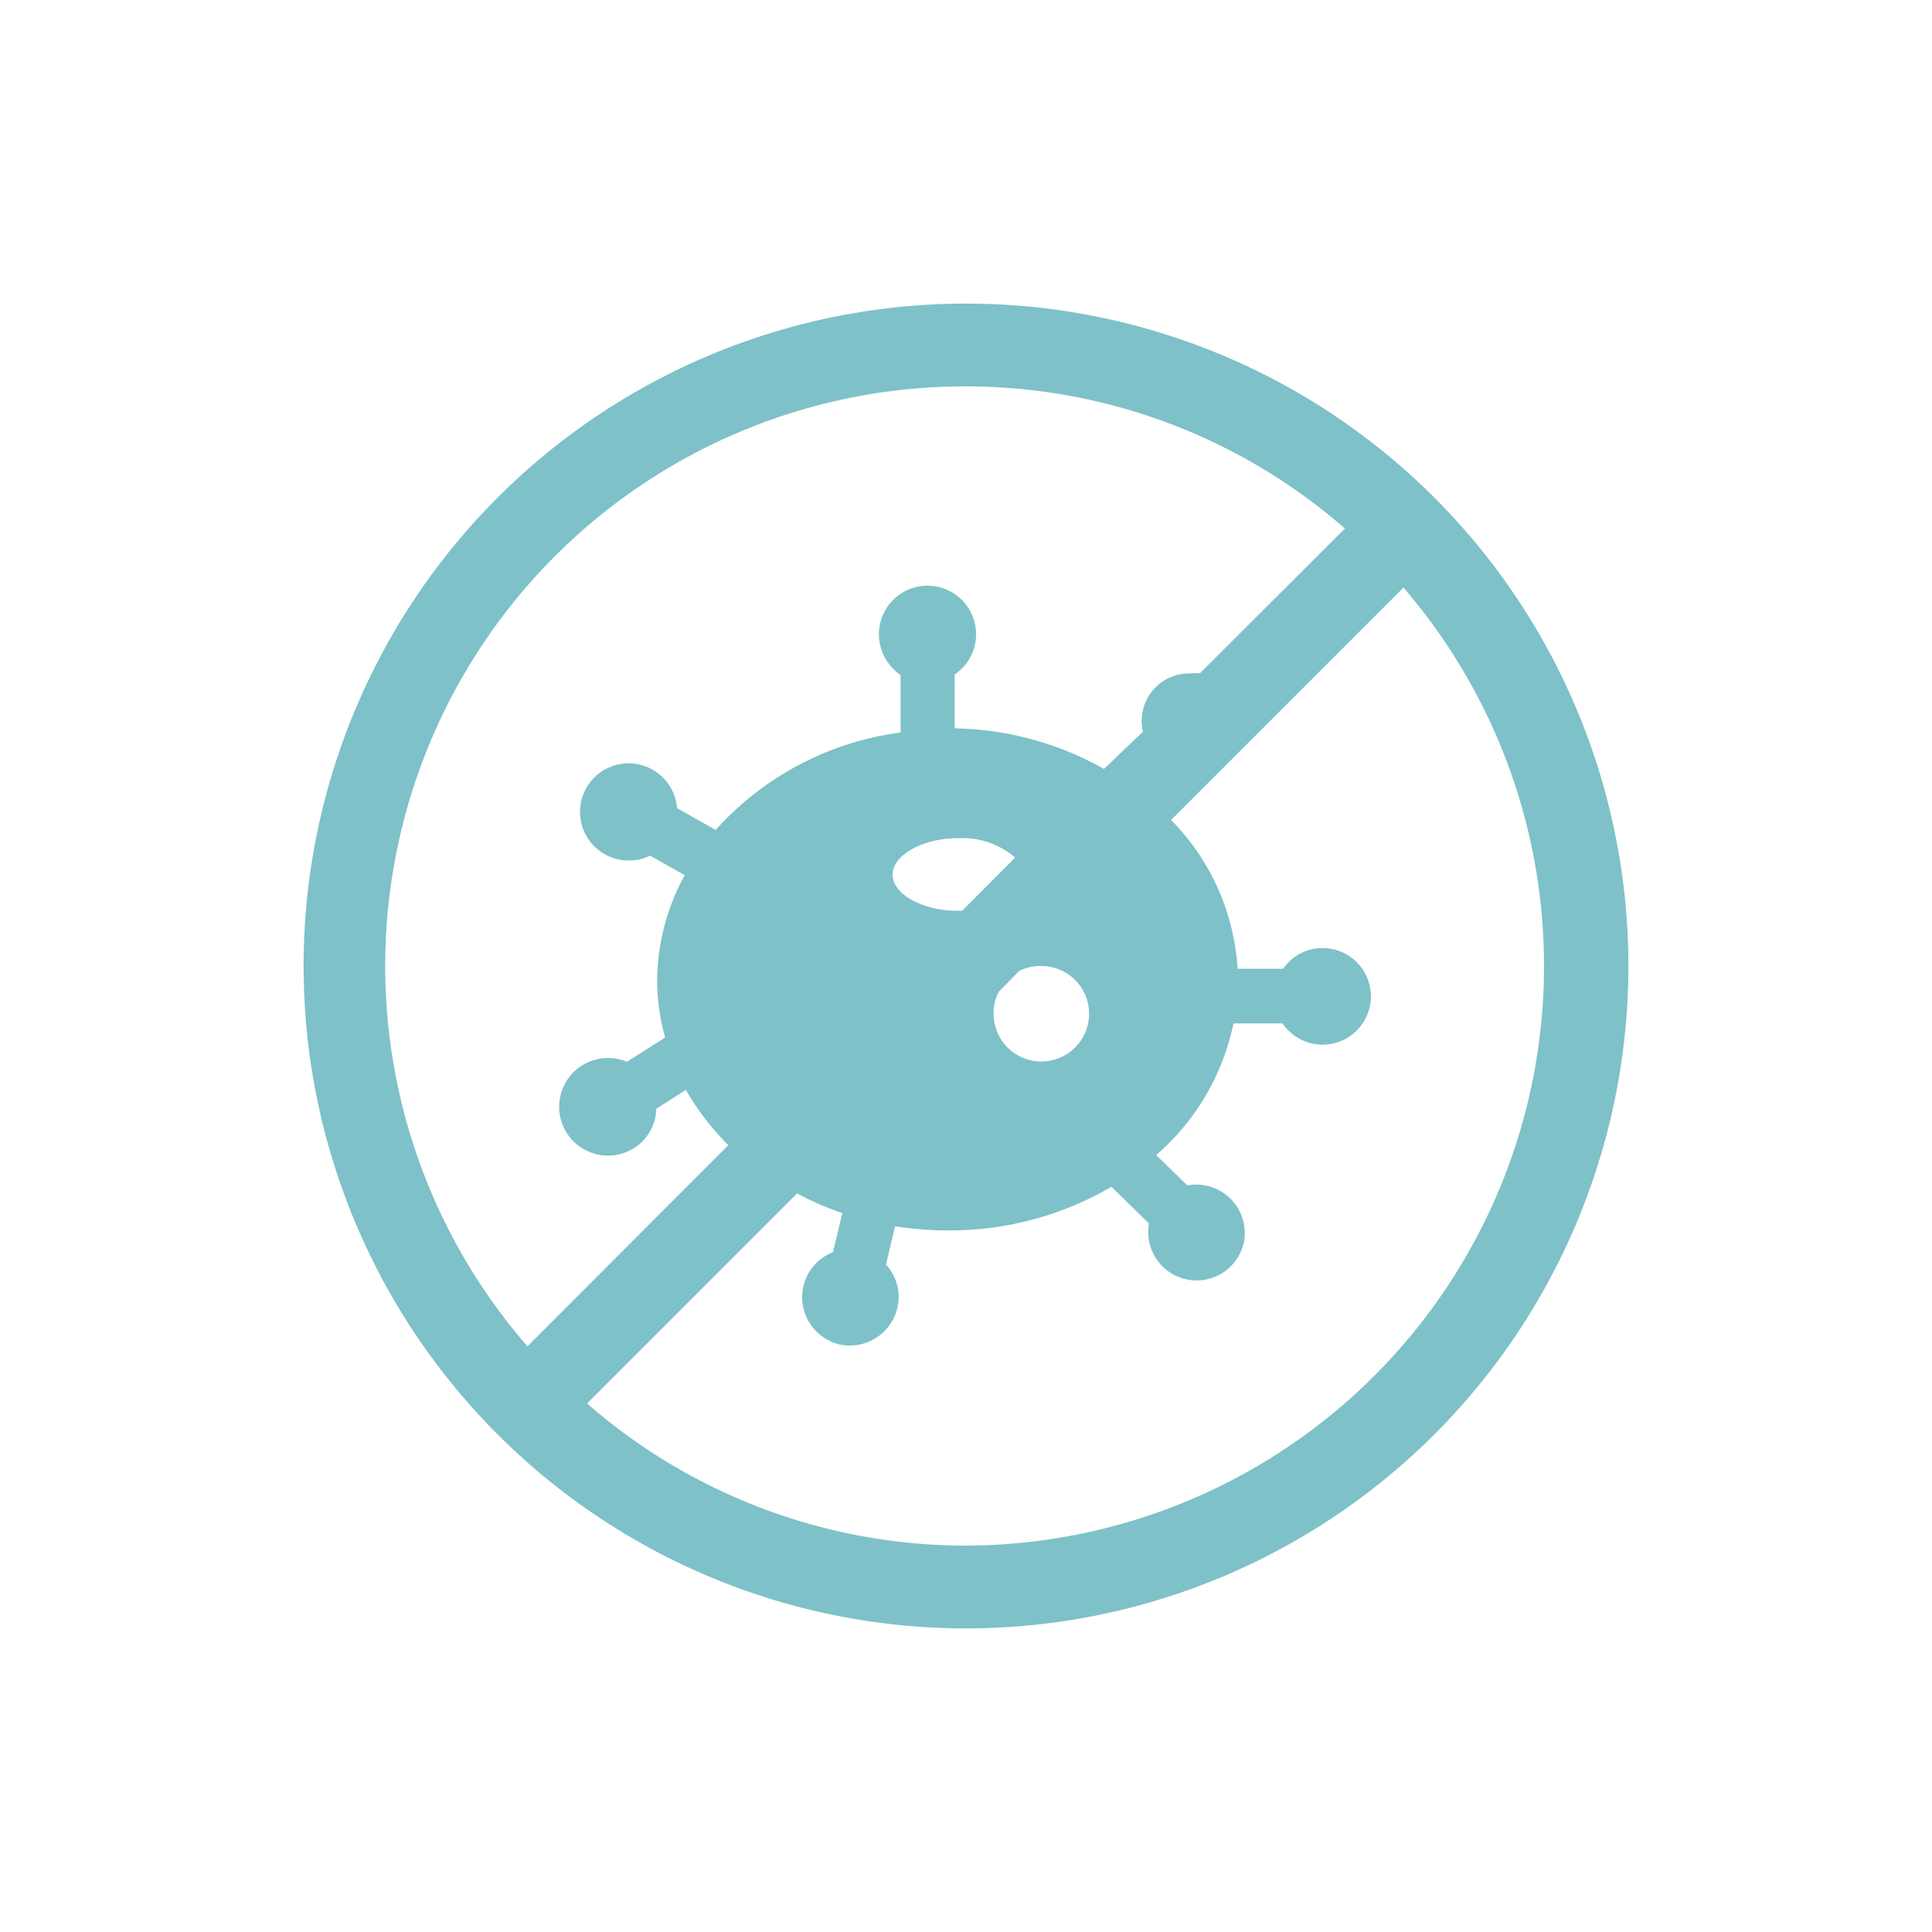 <svg id="圖層_1" data-name="圖層 1" xmlns="http://www.w3.org/2000/svg" viewBox="0 0 70 70"><defs><style>.cls-1{fill:#fff;}.cls-2{fill:#7ec1c9;}</style></defs><title>工作區域 26 複本 2</title><rect id="Rectangle_340" data-name="Rectangle 340" class="cls-1" width="70" height="70"/><path id="Path_3693" data-name="Path 3693" class="cls-2" d="M35,11A24,24,0,1,0,59,35,24,24,0,0,0,35,11Zm0,3a20.87,20.87,0,0,1,13.73,5.15L43.47,24.4a1.42,1.42,0,0,0-.36,0,1.72,1.72,0,0,0-1.7,2.11L40,27.86a11.39,11.39,0,0,0-5.41-1.47V24.44A1.76,1.76,0,1,0,32.17,24a2,2,0,0,0,.46.46v2.08a10.92,10.92,0,0,0-6.7,3.53l-1.4-.79a1.76,1.76,0,1,0-1.6,1.89,1.47,1.47,0,0,0,.62-.17l1.26.71a8,8,0,0,0-1,3.8,7.63,7.63,0,0,0,.29,2.08l-1.38.88a1.81,1.81,0,0,0-1.63.13,1.76,1.76,0,0,0,1.88,3,1.74,1.74,0,0,0,.81-1.43l1.07-.68a9.42,9.42,0,0,0,1.54,2l-7.28,7.29A21,21,0,0,1,35,14Zm2.71,21A1.73,1.73,0,1,1,36,36.73a1.58,1.58,0,0,1,.19-.8l.75-.76A1.82,1.82,0,0,1,37.71,35Zm-3-2c-1.28,0-2.37-.6-2.37-1.31s1.09-1.32,2.37-1.32a2.93,2.93,0,0,1,2.07.7L34.86,33h-.15ZM35,56a20.87,20.87,0,0,1-13.73-5.15l7.61-7.61a10.41,10.41,0,0,0,1.64.71l-.34,1.42a1.75,1.75,0,0,0-1,2.26,1.78,1.78,0,0,0,1.23,1.08A1.77,1.77,0,0,0,32.56,47a1.72,1.72,0,0,0-.46-1.18l.33-1.39a12.23,12.23,0,0,0,1.92.15A11.63,11.63,0,0,0,40.27,43l1.36,1.33a1.75,1.75,0,1,0,3.45.62,1.76,1.76,0,0,0-2.06-2l-1.13-1.1a8.59,8.59,0,0,0,2.8-4.77l1.78,0a1.75,1.75,0,1,0,1.45-2.73,1.73,1.73,0,0,0-1.43.75l-1.65,0a8.38,8.38,0,0,0-2.41-5.39l8.42-8.42A21,21,0,0,1,35,56Z"/></svg>